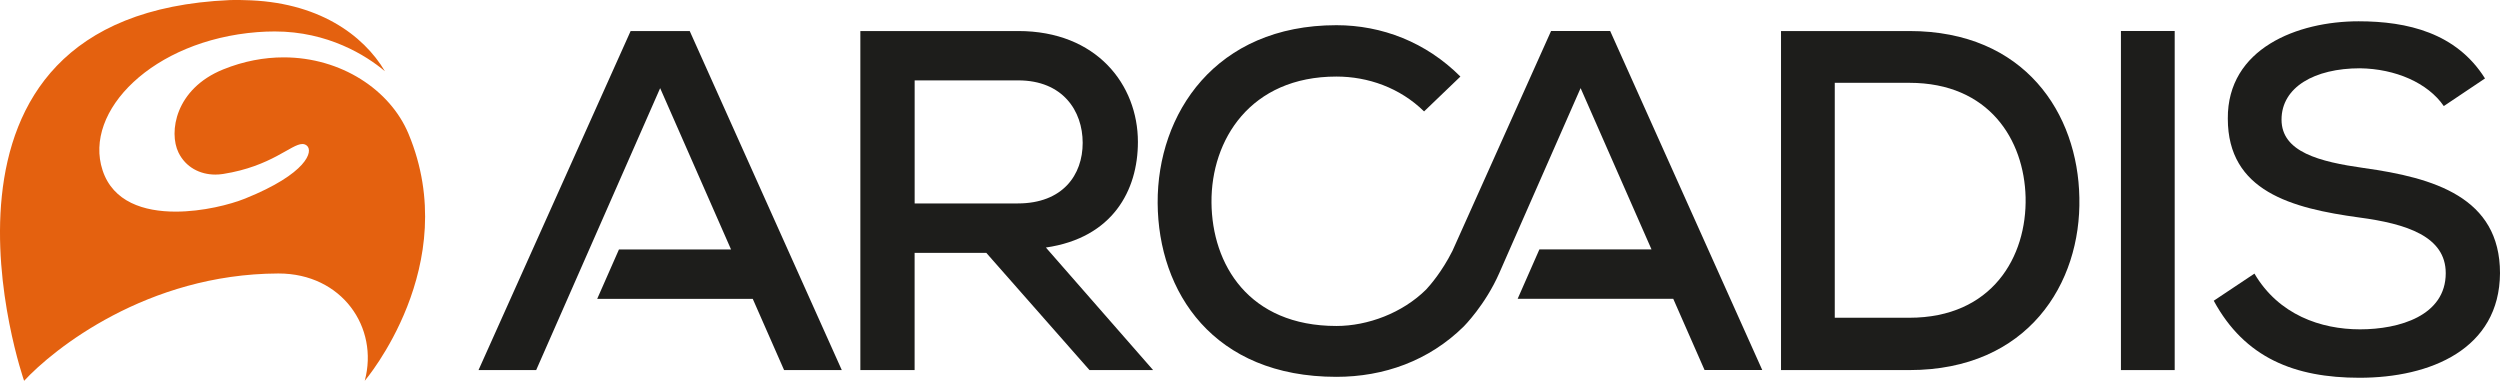 <?xml version="1.0" encoding="UTF-8"?>
<svg id="Layer_2" xmlns="http://www.w3.org/2000/svg" xmlns:xlink="http://www.w3.org/1999/xlink" viewBox="0 0 595.28 90.71">
  <defs>
    <style>
      .cls-1 {
        fill: none;
      }

      .cls-2 {
        fill: #1d1d1b;
      }

      .cls-3 {
        fill: #e4610f;
      }

      .cls-4 {
        clip-path: url(#clippath);
      }
    </style>
    <clipPath id="clippath">
      <rect class="cls-1" width="595.28" height="90.71"/>
    </clipPath>
  </defs>
  <g id="Layer_1-2" data-name="Layer_1">
    <g>
      <g class="cls-4">
        <path class="cls-3" d="M54.69.02C-24.72,3.52,5.74,90.68,5.74,90.68c6.94-7.51,29.23-25.44,60.48-25.56.04,0,.07,0,.11,0,15.06,0,23.94,12.81,20.52,25.55,0,0,23.48-27.49,10.42-58.81-4.35-10.44-16.04-18.2-29.73-18.2-4.64,0-9.51.89-14.4,2.87-11.45,4.64-12.99,14.99-10.64,19.79,1.71,3.51,5.12,5.25,8.78,5.25.61,0,1.24-.05,1.86-.15,11.51-1.81,16.2-7.13,18.86-7.13.38,0,.71.11,1.02.35,1.7,1.31.07,6.71-14.66,12.64-3.56,1.43-10.09,3.11-16.54,3.11-7.51,0-14.91-2.27-17.4-9.85-4.62-14.08,11.95-30.94,36.84-32.89,1.26-.11,2.97-.16,4.17-.16,12.64,0,21.74,5.69,26.22,9.47C86.51,8.29,75.66.33,58.15.03c0,0-1.44-.06-3.45-.02h0Z"/>
      </g>
      <path class="cls-2" d="M274.57,88.12h-15.15l-24.57-27.91h-17.07v27.91h-12.92V7.39c12.57,0,25.03,0,37.6,0,18.68,0,28.49,12.8,28.49,26.41,0,11.53-6,22.83-21.91,25.14l25.53,29.18h0ZM217.79,19.15v29.29h24.56c10.73,0,15.45-6.81,15.45-14.42s-4.73-14.88-15.34-14.88h-24.68Z"/>
      <path class="cls-2" d="M454.64,7.39c27.56,0,40.14,19.72,40.48,39.67.46,20.41-12.23,41.06-40.48,41.06h-30.56V7.39h30.56ZM436.88,75.66h17.76c19.72,0,28.02-14.53,27.68-28.72-.35-13.61-8.65-27.22-27.68-27.22h-17.76v55.93h0Z"/>
      <polygon class="cls-2" points="505.02 88.12 517.82 88.12 517.82 7.38 505.02 7.38 505.02 88.12 505.02 88.12"/>
      <path class="cls-2" d="M581.9,25.26c-3.81-5.54-11.53-8.88-19.95-9-10.84,0-18.69,4.5-18.69,12.22s9,10.03,19.61,11.53c16.61,2.31,32.41,6.92,32.41,25.03-.11,18.11-16.6,24.91-33.45,24.91-15.45,0-27.33-4.73-34.71-18.34l9.69-6.46c5.76,9.8,15.8,13.27,25.14,13.27s20.41-3.23,20.41-13.38c0-8.76-9.34-11.76-20.64-13.26-16.03-2.19-31.25-6.23-31.25-23.53-.12-16.72,16.61-23.18,31.14-23.18,11.65,0,23.3,2.77,30.1,13.61l-9.8,6.57h0Z"/>
      <polygon class="cls-2" points="200.44 88.12 164.23 7.39 150.16 7.39 113.94 88.12 127.67 88.12 157.19 20.99 174.07 59.4 147.38 59.4 142.2 71.16 179.24 71.16 186.7 88.12 200.44 88.12 200.44 88.12"/>
      <path class="cls-2" d="M383.4,7.38h-14.07l-23.49,52.37h0c-2.52,4.99-5.29,8.14-6.26,9.19-5.65,5.6-13.91,8.68-21.36,8.68-20.88,0-29.64-14.65-29.75-29.41-.12-14.88,9.23-29.98,29.75-29.98,7.5,0,15.11,2.65,20.87,8.3l8.65-8.3c-8.19-8.19-18.69-12.23-29.53-12.23-28.83,0-42.67,21.11-42.56,42.33.12,21.22,13.26,41.4,42.56,41.4,11.3,0,22.03-3.81,30.33-12,0,0,5.14-5.14,8.46-12.72l1.01-2.3,2.36-5.37h0l15.99-36.36,16.88,38.4h-26.69l-5.18,11.77h37.05l7.45,16.95h13.74L383.4,7.38h0Z"/>
    </g>
  </g>
</svg>
